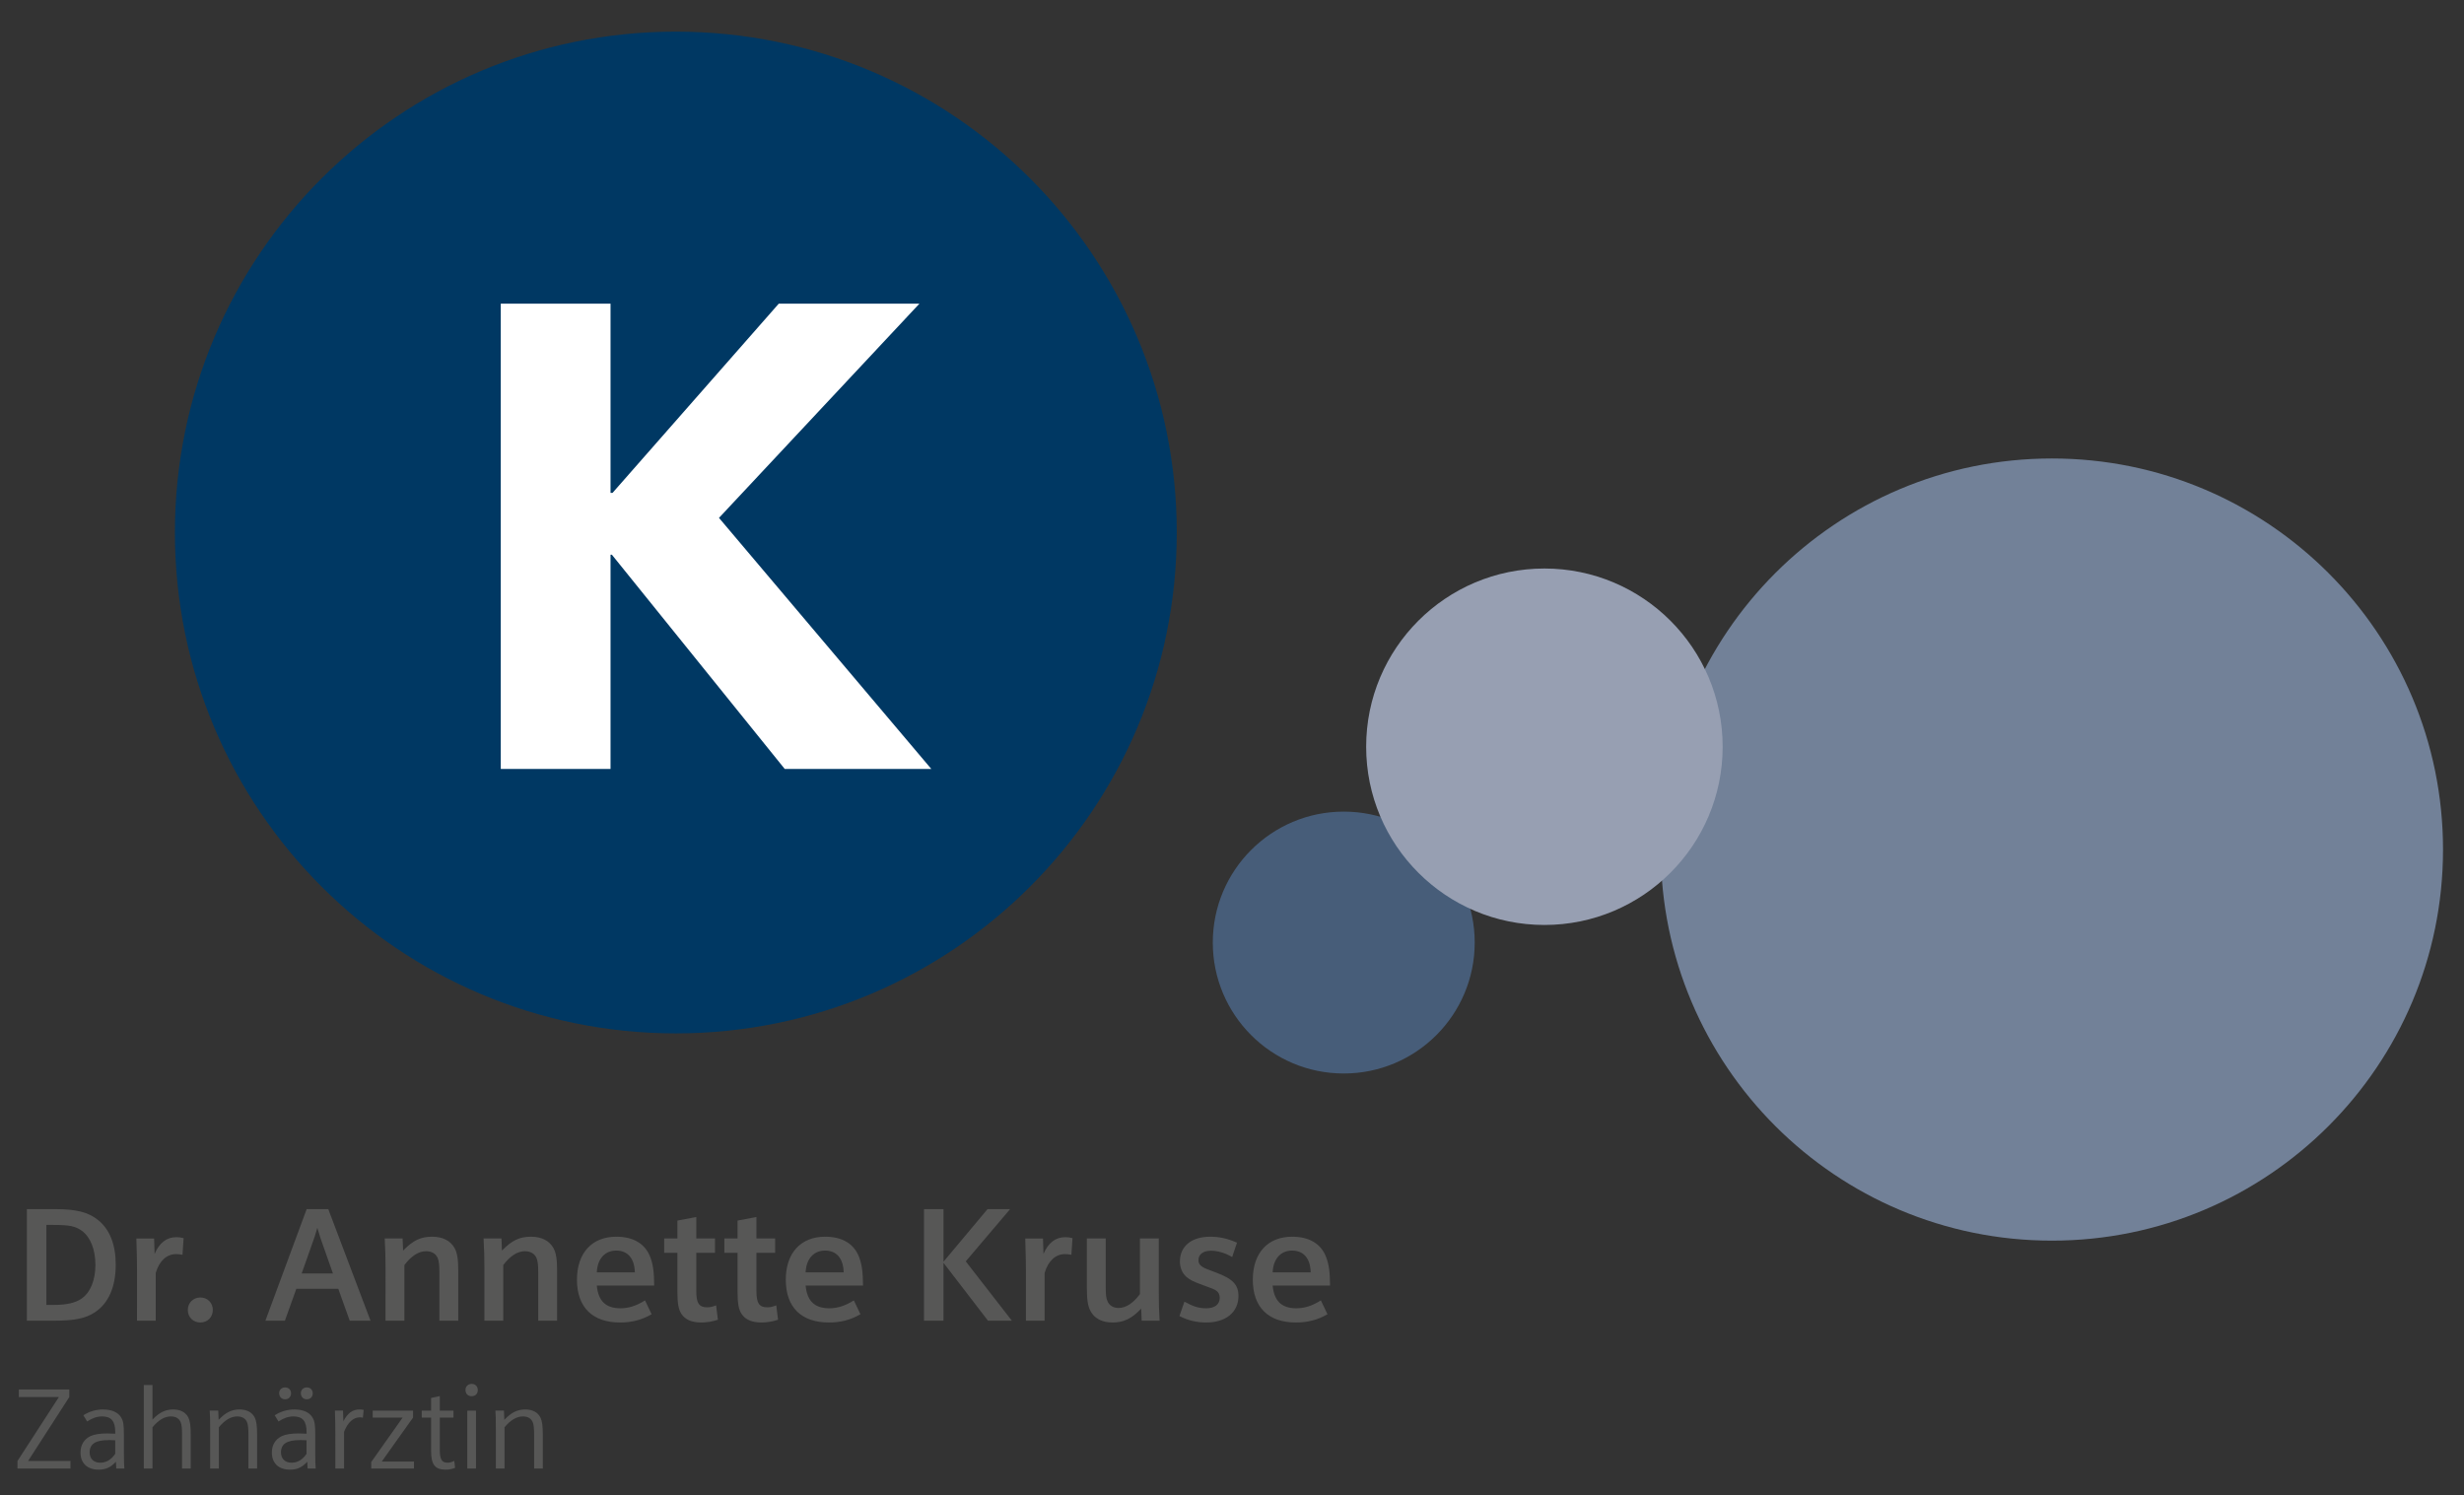 <?xml version="1.0" encoding="utf-8"?>
<!-- Generator: Adobe Illustrator 16.0.0, SVG Export Plug-In . SVG Version: 6.00 Build 0)  -->
<!DOCTYPE svg PUBLIC "-//W3C//DTD SVG 1.1//EN" "http://www.w3.org/Graphics/SVG/1.1/DTD/svg11.dtd">
<svg version="1.1" id="Ebene_1" xmlns="http://www.w3.org/2000/svg" xmlns:xlink="http://www.w3.org/1999/xlink" x="0px" y="0px"
	 width="362.922px" height="220.225px" viewBox="0 0 362.922 220.225" enable-background="new 0 0 362.922 220.225"
	 xml:space="preserve">
<rect x="0" y="0" width="362.922" height="220.225" fill="#333333" stroke="none"/>
<g>
	<path fill="#575756" d="M2.571,216.321h7.807v-1.109H4.135l6.074-9.424v-1.109H2.773v1.109h5.905l-6.107,9.424V216.321
		L2.571,216.321z M17.125,216.321h1.193c-0.05-0.623-0.066-1.109-0.066-2.121v-2.793c0-1.547-0.084-2.086-0.421-2.623
		c-0.454-0.758-1.396-1.162-2.659-1.162c-1.043,0-2.002,0.287-2.893,0.859l0.555,0.908c0.824-0.521,1.464-0.74,2.204-0.74
		c1.362,0,1.935,0.689,1.935,2.305v0.236c-0.757-0.035-0.926-0.035-1.211-0.035c-1.077,0-1.867,0.135-2.424,0.387
		c-0.959,0.455-1.48,1.313-1.48,2.424c0,1.582,1.01,2.523,2.676,2.523c1.043,0,1.767-0.336,2.541-1.16L17.125,216.321
		L17.125,216.321z M16.973,214.151c-0.589,0.875-1.329,1.313-2.221,1.313c-0.942,0-1.548-0.59-1.548-1.516
		c0-1.262,0.875-1.816,2.81-1.816c0.387,0,0.589,0,0.959,0.033V214.151L16.973,214.151z M21.18,216.321h1.277v-6.074
		c0.893-1.076,1.784-1.598,2.709-1.598c0.74,0,1.263,0.32,1.465,0.908c0.135,0.354,0.185,0.926,0.185,1.816v4.947h1.278v-4.93
		c0-1.363-0.101-2.07-0.354-2.59c-0.387-0.76-1.178-1.18-2.221-1.18c-1.16,0-2.053,0.438-3.063,1.498v-5.098H21.18V216.321
		L21.18,216.321z M30.956,216.321h1.278v-6.074c0.892-1.076,1.783-1.598,2.708-1.598c0.741,0,1.263,0.32,1.465,0.908
		c0.135,0.354,0.185,0.926,0.185,1.816v4.947h1.278v-4.93c0-1.363-0.101-2.07-0.354-2.59c-0.387-0.76-1.178-1.18-2.221-1.18
		c-1.178,0-2.053,0.438-3.096,1.531l-0.051-1.363h-1.262c0.051,0.572,0.068,1.348,0.068,2.777V216.321L30.956,216.321z
		 M45.307,216.321h1.194c-0.05-0.623-0.067-1.109-0.067-2.121v-2.793c0-1.547-0.084-2.086-0.42-2.623
		c-0.455-0.758-1.396-1.162-2.659-1.162c-1.043,0-2.002,0.287-2.894,0.859l0.555,0.908c0.824-0.521,1.464-0.74,2.205-0.74
		c1.362,0,1.934,0.689,1.934,2.305v0.236c-0.756-0.035-0.925-0.035-1.211-0.035c-1.076,0-1.867,0.135-2.423,0.387
		c-0.959,0.455-1.48,1.313-1.48,2.424c0,1.582,1.01,2.523,2.675,2.523c1.043,0,1.768-0.336,2.541-1.16L45.307,216.321
		L45.307,216.321z M45.155,214.151c-0.588,0.875-1.328,1.313-2.221,1.313c-0.941,0-1.547-0.59-1.547-1.516
		c0-1.262,0.875-1.816,2.809-1.816c0.388,0,0.59,0,0.959,0.033V214.151L45.155,214.151z M41.993,204.374
		c-0.506,0-0.875,0.355-0.875,0.844c0,0.537,0.354,0.906,0.875,0.906s0.875-0.369,0.875-0.875
		C42.868,204.729,42.514,204.374,41.993,204.374L41.993,204.374z M45.189,204.374c-0.505,0-0.875,0.355-0.875,0.844
		c0,0.537,0.354,0.906,0.875,0.906s0.875-0.369,0.875-0.875C46.064,204.729,45.71,204.374,45.189,204.374L45.189,204.374z
		 M49.395,216.321h1.279v-5.4c0.538-1.381,1.362-2.137,2.322-2.137c0.184,0,0.269,0.018,0.453,0.049l0.118-1.143
		c-0.269-0.051-0.403-0.068-0.605-0.068c-1.026,0-1.733,0.506-2.39,1.734l-0.051-1.566h-1.193c0.05,1.498,0.066,2.037,0.066,3.668
		V216.321L49.395,216.321z M54.68,216.321h6.292v-1.025h-4.745l4.611-6.479v-1.027h-5.94v1.027h4.408l-4.626,6.545V216.321
		L54.68,216.321z M63.497,208.817v4.912c0,2.02,0.571,2.76,2.152,2.76c0.473,0,0.825-0.066,1.38-0.268l-0.118-1.027
		c-0.404,0.201-0.673,0.27-0.992,0.27c-0.857,0-1.145-0.488-1.145-1.986v-4.66h2.02v-1.027h-2.02v-2.137l-1.277,0.27v1.867h-1.381
		v1.027H63.497L63.497,208.817z M68.829,216.321h1.279v-8.531h-1.279V216.321L68.829,216.321z M69.469,203.854
		c-0.522,0-0.909,0.369-0.909,0.891c0,0.557,0.37,0.926,0.909,0.926c0.537,0,0.908-0.369,0.908-0.908S70.006,203.854,69.469,203.854
		L69.469,203.854z M73.036,216.321h1.278v-6.074c0.892-1.076,1.784-1.598,2.709-1.598c0.741,0,1.263,0.32,1.464,0.908
		c0.135,0.354,0.186,0.926,0.186,1.816v4.947h1.279v-4.93c0-1.363-0.102-2.07-0.354-2.59c-0.387-0.76-1.178-1.18-2.221-1.18
		c-1.178,0-2.053,0.438-3.097,1.531l-0.051-1.363h-1.263c0.052,0.572,0.068,1.348,0.068,2.777V216.321L73.036,216.321z"/>
	<path fill="#575756" d="M3.958,194.548h3.896c3.136,0,4.751-0.332,6.152-1.26c1.995-1.33,3.04-3.754,3.04-6.982
		c0-2.969-0.879-5.203-2.589-6.58c-1.448-1.164-3.206-1.615-6.366-1.615H3.958V194.548L3.958,194.548z M6.832,192.22v-11.781h1.021
		c2.399,0,3.278,0.189,4.228,0.879c1.26,0.949,1.973,2.779,1.973,5.012s-0.736,4.063-2.043,4.963
		c-0.879,0.619-2.209,0.928-4.039,0.928H6.832L6.832,192.22z M20.18,194.548h2.756v-7.031c0.523-1.781,1.615-2.779,2.993-2.779
		c0.333,0,0.522,0.023,0.95,0.094l0.166-2.445c-0.451-0.119-0.688-0.143-1.068-0.143c-1.426,0-2.494,0.809-3.207,2.471l-0.071-2.281
		h-2.612c0.07,2.186,0.094,3.707,0.094,4.561V194.548L20.18,194.548z M29.515,191.126c-1.045,0-1.853,0.785-1.853,1.83
		c0,1.068,0.783,1.854,1.853,1.854c1.045,0,1.829-0.785,1.829-1.854C31.344,191.911,30.56,191.126,29.515,191.126L29.515,191.126z
		 M49.825,189.845l1.686,4.703h3.064l-6.223-16.438h-3.184l-6.08,16.438h2.873l1.688-4.703H49.825L49.825,189.845z M49.041,187.589
		h-4.608l1.378-3.896c0.546-1.52,0.617-1.734,0.927-2.828c0.379,1.26,0.521,1.711,0.926,2.828L49.041,187.589L49.041,187.589z
		 M56.784,194.548h2.779v-8.195c0.998-1.33,2.09-2.043,3.184-2.043c0.854,0,1.473,0.381,1.733,1.045
		c0.166,0.451,0.237,0.975,0.237,2.043v7.15h2.779v-7.293c0-1.734-0.143-2.66-0.522-3.373c-0.595-1.115-1.781-1.709-3.302-1.709
		c-1.711,0-2.803,0.521-4.299,2.043l-0.071-1.783h-2.638c0.096,1.924,0.119,2.613,0.119,4.252V194.548L56.784,194.548z
		 M71.345,194.548h2.778v-8.195c0.998-1.33,2.09-2.043,3.184-2.043c0.855,0,1.472,0.381,1.734,1.045
		c0.166,0.451,0.236,0.975,0.236,2.043v7.15h2.779v-7.293c0-1.734-0.143-2.66-0.521-3.373c-0.595-1.115-1.783-1.709-3.303-1.709
		c-1.71,0-2.803,0.521-4.299,2.043l-0.072-1.783h-2.636c0.095,1.924,0.119,2.613,0.119,4.252V194.548L71.345,194.548z
		 M96.357,189.368c-0.024-2.09-0.166-3.111-0.594-4.227c-0.736-1.924-2.47-2.969-4.988-2.969c-3.587,0-5.796,2.398-5.796,6.342
		c0,4.037,2.279,6.295,6.342,6.295c1.758,0,3.207-0.381,4.656-1.213l-0.975-2.043c-1.234,0.785-2.398,1.164-3.61,1.164
		c-2.161,0-3.278-1.068-3.491-3.35H96.357L96.357,189.368z M87.901,187.421c0.096-1.994,1.188-3.205,2.874-3.205
		s2.685,1.164,2.731,3.205H87.901L87.901,187.421z M99.776,184.548v5.771c0,1.688,0.166,2.588,0.594,3.23
		c0.546,0.832,1.521,1.26,2.898,1.26c0.831,0,1.591-0.119,2.47-0.404l-0.261-2.115c-0.594,0.215-0.903,0.285-1.307,0.285
		c-1.212,0-1.615-0.617-1.615-2.398v-5.629h2.755v-2.115h-2.755v-3.158l-2.779,0.521v2.637h-1.947v2.115H99.776L99.776,184.548z
		 M108.636,184.548v5.771c0,1.688,0.166,2.588,0.593,3.23c0.547,0.832,1.521,1.26,2.898,1.26c0.832,0,1.592-0.119,2.471-0.404
		l-0.262-2.115c-0.594,0.215-0.902,0.285-1.307,0.285c-1.211,0-1.615-0.617-1.615-2.398v-5.629h2.756v-2.115h-2.756v-3.158
		l-2.778,0.521v2.637h-1.948v2.115H108.636L108.636,184.548z M127.115,189.368c-0.023-2.09-0.167-3.111-0.594-4.227
		c-0.736-1.924-2.47-2.969-4.988-2.969c-3.587,0-5.796,2.398-5.796,6.342c0,4.037,2.28,6.295,6.342,6.295
		c1.759,0,3.207-0.381,4.656-1.213l-0.974-2.043c-1.235,0.785-2.399,1.164-3.611,1.164c-2.161,0-3.278-1.068-3.492-3.35H127.115
		L127.115,189.368z M118.658,187.421c0.096-1.994,1.188-3.205,2.875-3.205s2.685,1.164,2.731,3.205H118.658L118.658,187.421z
		 M136.093,194.548h2.875v-8.527l6.556,8.527h3.515l-6.793-8.742l6.532-7.695h-3.326l-6.483,7.744v-7.744h-2.875V194.548
		L136.093,194.548z M151.106,194.548h2.755v-7.031c0.523-1.781,1.615-2.779,2.993-2.779c0.332,0,0.522,0.023,0.95,0.094l0.166-2.445
		c-0.451-0.119-0.689-0.143-1.069-0.143c-1.425,0-2.494,0.809-3.206,2.471l-0.072-2.281h-2.611c0.07,2.186,0.095,3.707,0.095,4.561
		V194.548L151.106,194.548z M170.678,182.433h-2.779v8.195c-0.95,1.307-2.067,2.043-3.135,2.043c-0.809,0-1.402-0.381-1.663-1.045
		c-0.19-0.451-0.238-0.928-0.238-2.043v-7.15h-2.779v7.293c0,1.732,0.144,2.637,0.523,3.373c0.57,1.117,1.734,1.711,3.254,1.711
		c1.639,0,2.803-0.547,4.229-2.043l0.07,1.781h2.638c-0.096-1.615-0.119-2.59-0.119-4.252V182.433L170.678,182.433z
		 M173.718,193.858c1.307,0.666,2.518,0.951,3.967,0.951c2.874,0,4.727-1.521,4.727-3.896c0-1.664-0.832-2.543-3.325-3.469
		c-1.521-0.57-1.521-0.57-1.901-0.783c-0.451-0.262-0.665-0.57-0.665-1.045c0-0.855,0.713-1.379,1.853-1.379
		c0.975,0,2.091,0.334,3.112,0.928l0.711-2.113c-1.4-0.619-2.612-0.879-3.942-0.879c-2.756,0-4.466,1.4-4.466,3.656
		c0,0.902,0.332,1.688,0.927,2.234c0.546,0.475,1.068,0.736,2.518,1.258c1.33,0.477,1.639,0.594,1.948,0.832
		c0.308,0.213,0.475,0.594,0.475,1.021c0,0.973-0.736,1.543-1.996,1.543c-1.092,0-1.924-0.262-3.206-0.975L173.718,193.858
		L173.718,193.858z M195.904,189.368c-0.023-2.09-0.166-3.111-0.594-4.227c-0.736-1.924-2.471-2.969-4.988-2.969
		c-3.588,0-5.797,2.398-5.797,6.342c0,4.037,2.281,6.295,6.342,6.295c1.76,0,3.207-0.381,4.656-1.213l-0.973-2.043
		c-1.236,0.785-2.4,1.164-3.611,1.164c-2.162,0-3.279-1.068-3.492-3.35H195.904L195.904,189.368z M187.447,187.421
		c0.096-1.994,1.188-3.205,2.875-3.205c1.686,0,2.684,1.164,2.73,3.205H187.447L187.447,187.421z"/>
	<path fill="#003863" d="M99.542,152.222c40.748,0,73.781-33.033,73.781-73.781S140.29,4.661,99.542,4.661
		s-73.779,33.033-73.779,73.78S58.793,152.222,99.542,152.222L99.542,152.222z"/>
	<polygon fill="#FFFFFF" points="137.168,113.267 105.899,76.286 135.425,44.727 114.708,44.727 90.217,72.607 89.926,72.607 
		89.926,44.727 73.758,44.727 73.758,113.267 89.926,113.267 89.926,81.707 90.12,81.707 115.58,113.267 137.168,113.267 	"/>
</g>
<g>
	<circle fill="#475D79" cx="197.921" cy="138.843" r="19.288"/>
	<path fill="#728198" d="M359.832,125.146c0,31.811-25.795,57.606-57.605,57.606c-31.814,0-57.611-25.796-57.611-57.606
		c0-31.815,25.797-57.61,57.611-57.61C334.037,67.536,359.832,93.331,359.832,125.146z"/>
	<circle fill="#979FB2" cx="227.475" cy="109.998" r="26.254"/>
</g>
</svg>
